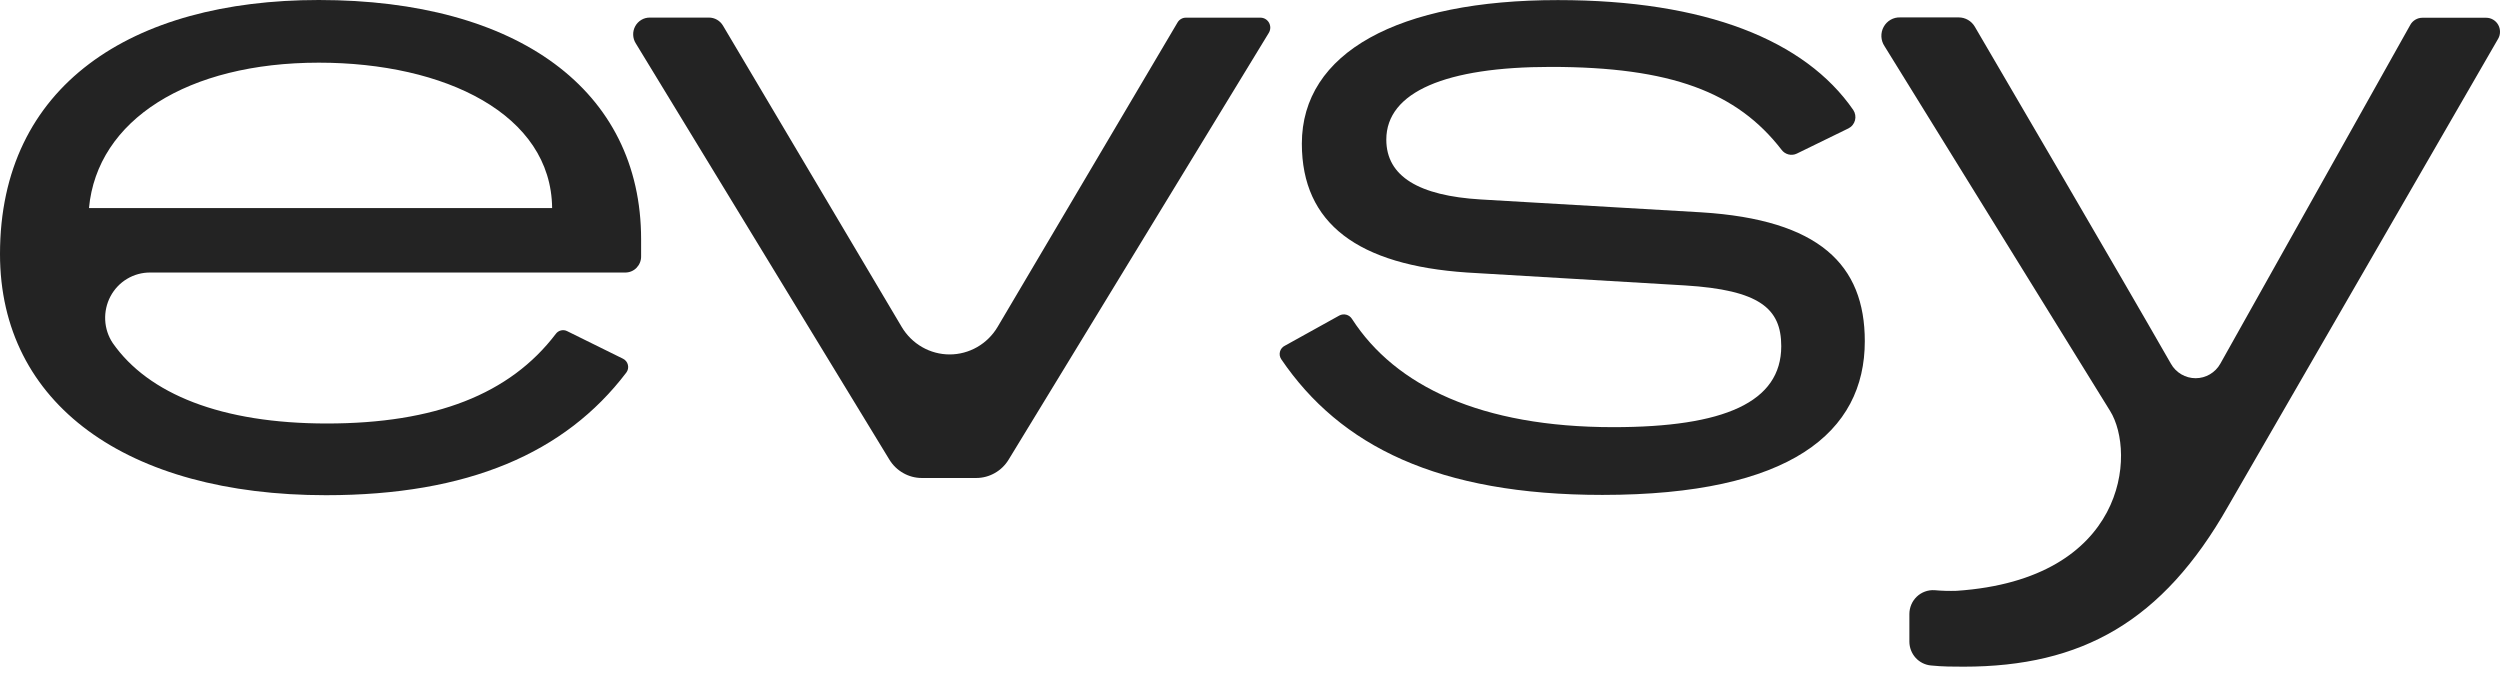 <svg width="88" height="24" viewBox="0 0 88 24" fill="none" xmlns="http://www.w3.org/2000/svg">
<path d="M22.011 9.593H5.286C5 9.591 4.718 9.668 4.472 9.816C4.225 9.964 4.024 10.177 3.888 10.433C3.753 10.689 3.689 10.977 3.703 11.267C3.717 11.557 3.809 11.838 3.97 12.078C5.222 13.867 7.786 14.907 11.506 14.907C15.312 14.907 17.949 13.877 19.563 11.754C19.607 11.693 19.671 11.65 19.743 11.632C19.816 11.613 19.892 11.621 19.959 11.654L21.928 12.626C21.971 12.646 22.009 12.677 22.039 12.714C22.07 12.751 22.091 12.795 22.102 12.842C22.114 12.889 22.115 12.938 22.105 12.985C22.095 13.032 22.075 13.077 22.046 13.115C19.889 15.953 16.469 17.431 11.474 17.431C4.474 17.431 0 14.223 0 8.942C0 3.013 4.634 0 11.221 0C18.221 0 22.567 3.175 22.567 8.424V9.026C22.568 9.101 22.554 9.174 22.526 9.243C22.498 9.312 22.457 9.374 22.406 9.427C22.354 9.48 22.293 9.522 22.225 9.55C22.157 9.579 22.084 9.593 22.011 9.593V9.593ZM19.435 7.325C19.403 4.021 15.664 2.206 11.221 2.206C6.616 2.206 3.42 4.215 3.132 7.325H19.435Z" fill="#232323"/>
<path d="M22.874 0.619H24.952C25.052 0.618 25.151 0.644 25.238 0.694C25.326 0.744 25.399 0.817 25.45 0.904L31.74 11.508C31.915 11.803 32.162 12.047 32.458 12.217C32.754 12.387 33.088 12.476 33.428 12.476C33.767 12.476 34.101 12.387 34.397 12.217C34.693 12.047 34.94 11.803 35.115 11.508L41.45 0.79C41.48 0.738 41.524 0.696 41.576 0.666C41.628 0.636 41.687 0.621 41.747 0.622H44.368C44.429 0.622 44.49 0.638 44.543 0.67C44.596 0.701 44.64 0.747 44.67 0.801C44.7 0.856 44.715 0.918 44.714 0.98C44.712 1.043 44.694 1.103 44.662 1.157L35.505 16.177C35.385 16.375 35.218 16.538 35.018 16.651C34.818 16.765 34.593 16.825 34.364 16.825H32.446C32.217 16.825 31.992 16.765 31.793 16.651C31.593 16.538 31.425 16.375 31.305 16.177L22.379 1.526C22.322 1.436 22.291 1.333 22.288 1.227C22.284 1.121 22.309 1.016 22.36 0.923C22.411 0.83 22.485 0.753 22.576 0.699C22.666 0.645 22.769 0.618 22.874 0.619V0.619Z" fill="#232323"/>
<path d="M45.228 12.169L47.145 11.106C47.221 11.066 47.308 11.056 47.391 11.078C47.473 11.1 47.544 11.153 47.59 11.226C49.117 13.591 52.138 15.036 56.788 15.036C60.687 15.036 62.7 14.161 62.7 12.185C62.7 10.857 61.934 10.209 59.313 10.047L51.642 9.593C47.807 9.334 45.825 7.876 45.825 5.057C45.825 1.85 49.213 0.003 54.838 0.003C60.032 0.003 63.541 1.419 65.235 3.871C65.27 3.924 65.294 3.984 65.304 4.046C65.315 4.109 65.312 4.173 65.296 4.235C65.28 4.296 65.251 4.353 65.211 4.402C65.172 4.451 65.122 4.491 65.066 4.519L63.247 5.407C63.156 5.451 63.053 5.461 62.955 5.436C62.857 5.411 62.77 5.353 62.71 5.271C61.144 3.246 58.827 2.355 54.583 2.355C50.907 2.355 48.798 3.23 48.798 4.915C48.798 6.211 49.948 6.891 52.122 7.021L59.888 7.474C64.043 7.733 65.641 9.321 65.641 12.01C65.641 15.217 63.02 17.421 56.404 17.421C50.619 17.421 47.171 15.694 45.1 12.645C45.074 12.606 45.056 12.562 45.048 12.516C45.041 12.47 45.043 12.422 45.055 12.377C45.067 12.332 45.089 12.29 45.119 12.254C45.149 12.218 45.186 12.189 45.228 12.169V12.169Z" fill="#232323"/>
<path d="M67.21 22.586V21.614C67.21 21.499 67.234 21.386 67.278 21.281C67.323 21.175 67.389 21.081 67.471 21.002C67.553 20.924 67.651 20.863 67.757 20.824C67.863 20.785 67.976 20.768 68.089 20.774C68.349 20.798 68.611 20.805 68.872 20.797C74.865 20.392 75.191 15.937 74.276 14.466L66.334 1.623C66.268 1.524 66.23 1.408 66.225 1.289C66.22 1.169 66.247 1.05 66.305 0.946C66.362 0.841 66.447 0.755 66.549 0.696C66.652 0.637 66.769 0.608 66.887 0.613H68.949C69.062 0.613 69.173 0.643 69.272 0.7C69.37 0.756 69.453 0.838 69.511 0.936C70.444 2.531 74.593 9.616 76.415 12.801C76.502 12.957 76.629 13.086 76.782 13.176C76.935 13.266 77.109 13.313 77.286 13.313C77.462 13.313 77.636 13.266 77.789 13.176C77.942 13.086 78.069 12.957 78.156 12.801L84.843 0.875C84.885 0.799 84.947 0.736 85.022 0.692C85.097 0.648 85.181 0.625 85.268 0.625H87.515C87.6 0.625 87.684 0.648 87.758 0.692C87.832 0.735 87.894 0.798 87.936 0.873C87.979 0.949 88.001 1.034 88 1.121C88 1.208 87.977 1.293 87.933 1.367L78.425 17.829C76.124 21.879 73.279 23.467 69.121 23.467C68.773 23.467 68.377 23.467 67.974 23.425C67.766 23.407 67.573 23.311 67.431 23.156C67.29 23 67.211 22.797 67.21 22.586Z" fill="#232323"/>
</svg>
